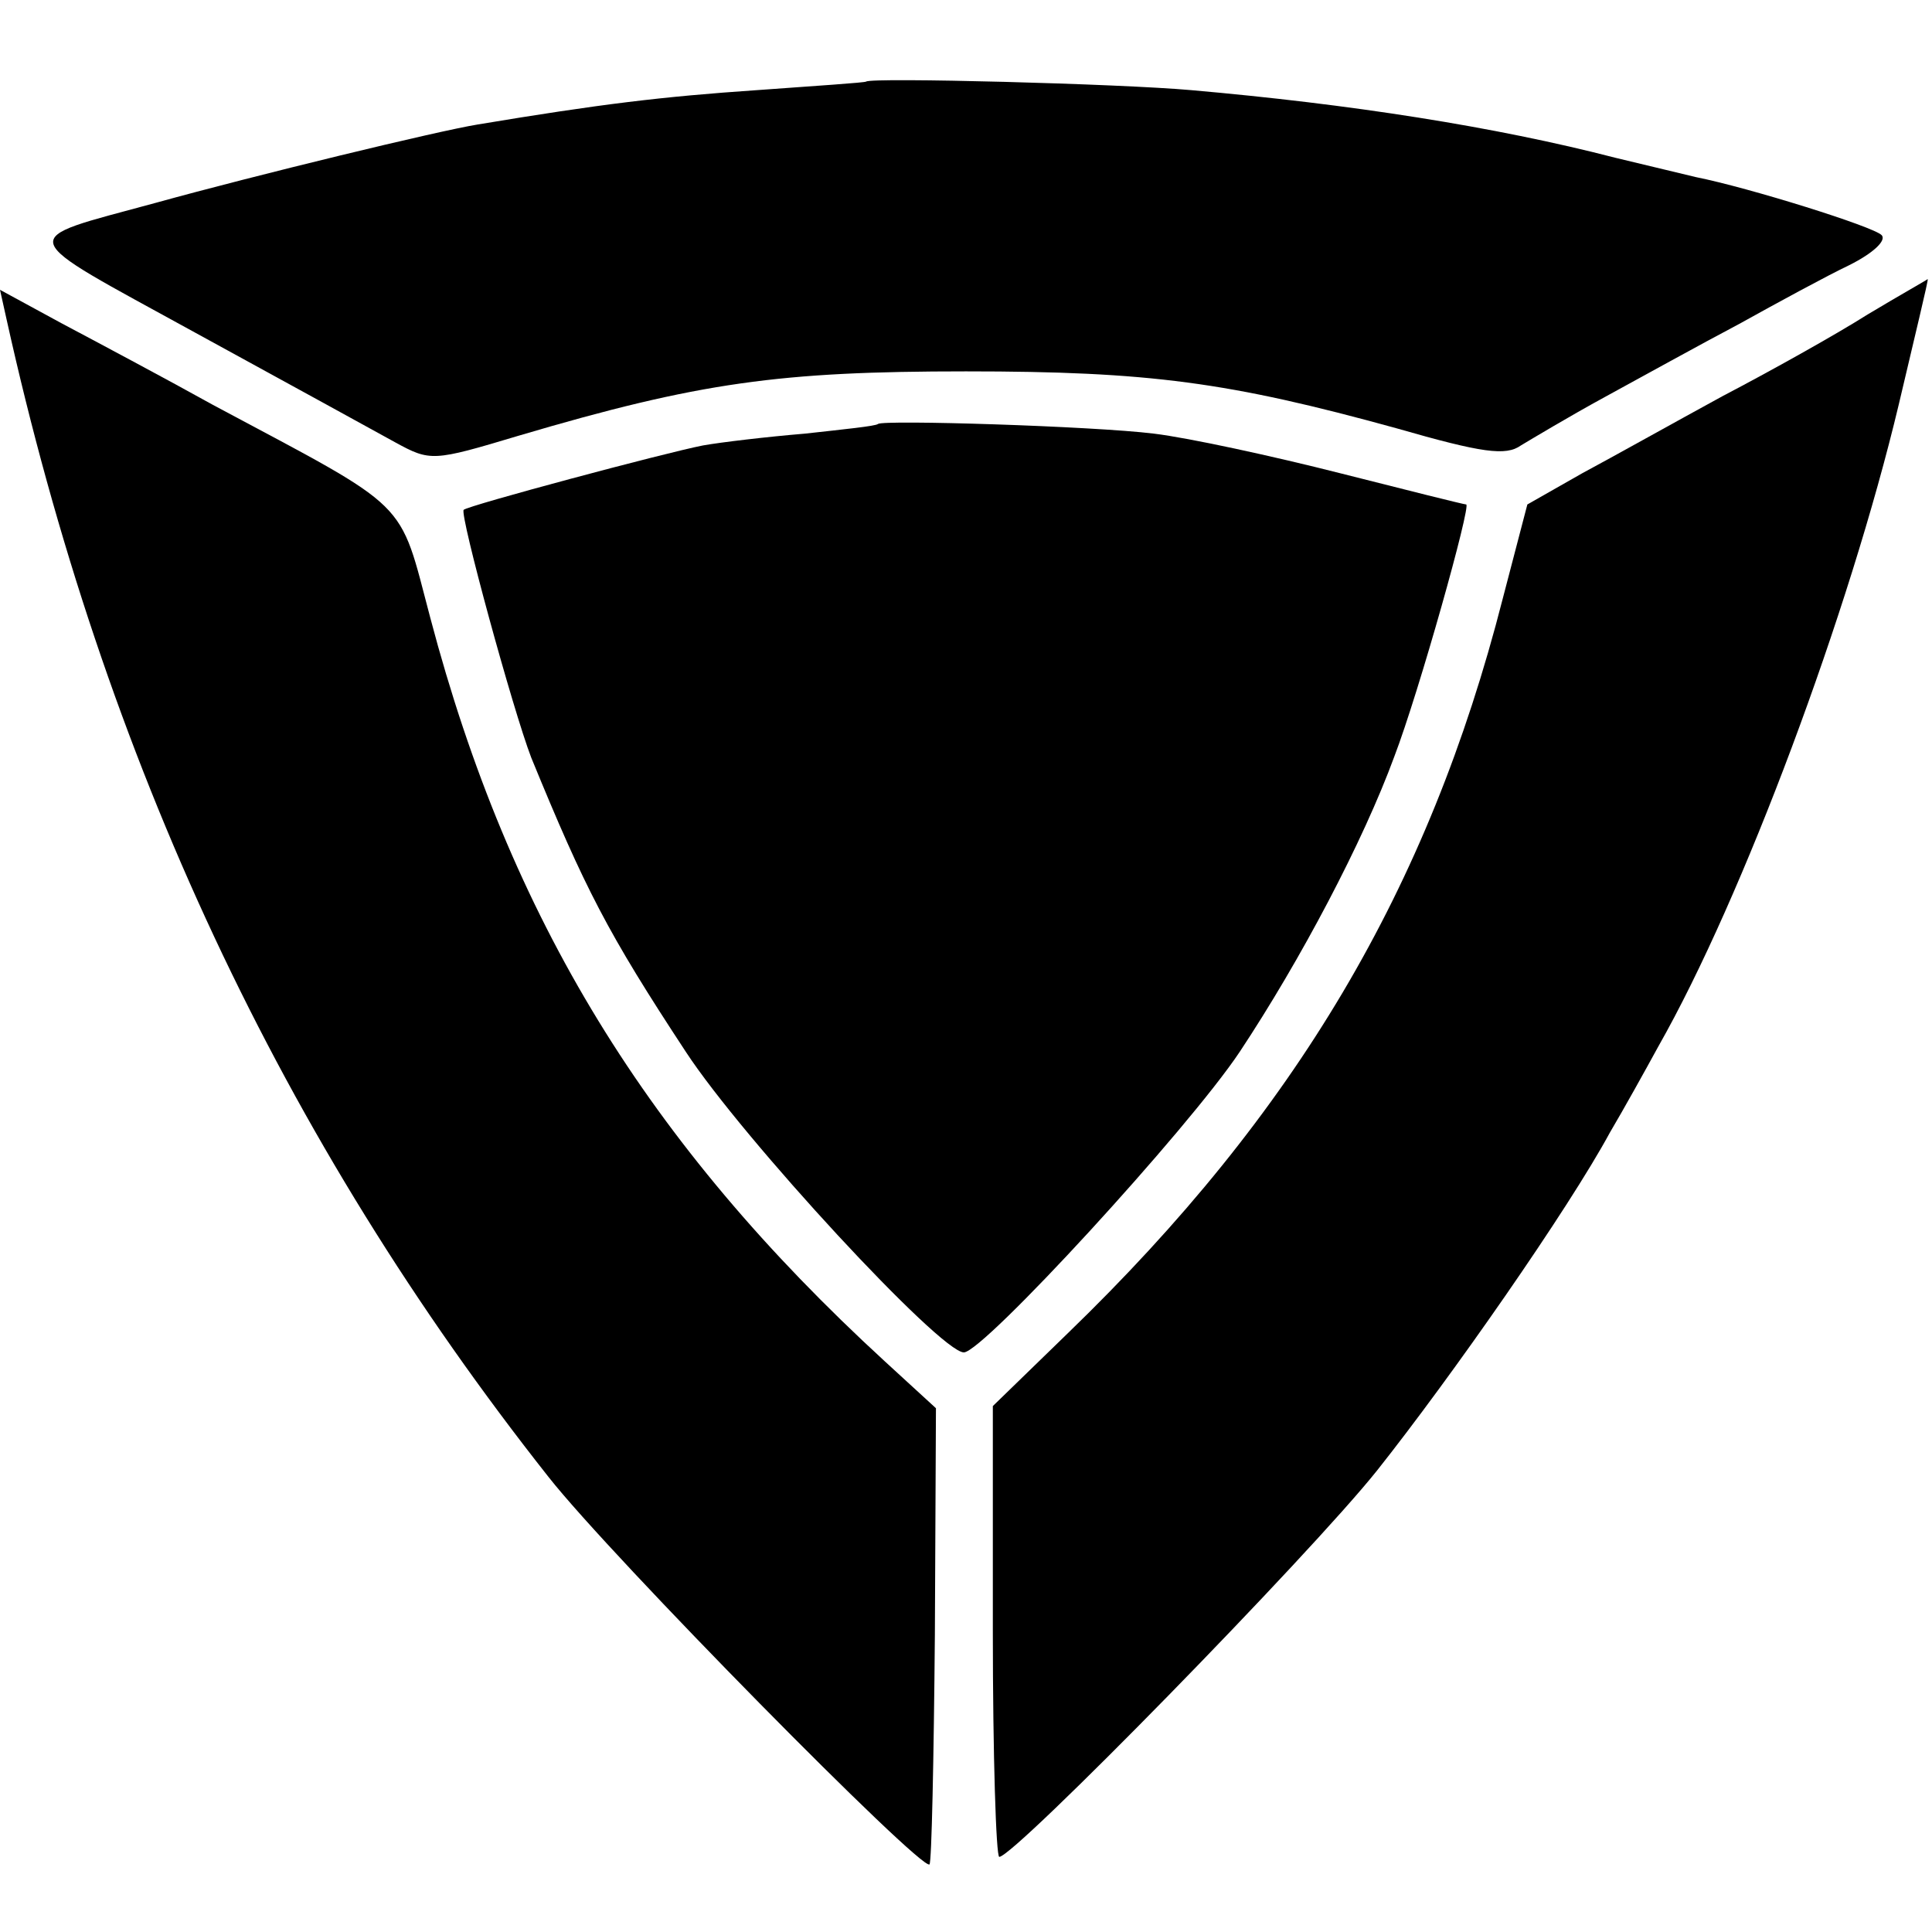<?xml version="1.0" standalone="no"?>
<!DOCTYPE svg PUBLIC "-//W3C//DTD SVG 20010904//EN"
 "http://www.w3.org/TR/2001/REC-SVG-20010904/DTD/svg10.dtd">
<svg version="1.0" xmlns="http://www.w3.org/2000/svg"
 width="180pt" height="180pt" viewBox="0 0 180 180"
 preserveAspectRatio="xMidYMid meet">
<g transform="translate(0,180) scale(0.1,-0.1)"
fill="#000000" stroke="none">
<path d="M807 1724 c-1 -1 -47 -4 -102 -8 -88 -6 -146 -13 -260 -32 -37 -6
-206 -47 -300 -73 -132 -36 -134 -27 37 -121 84 -46 168 -92 186 -102 33 -18
35 -18 115 6 169 50 244 60 417 60 171 0 245 -10 401 -53 80 -23 102 -26 116
-16 10 6 45 27 78 45 33 18 89 49 125 68 36 20 82 45 103 55 22 11 35 23 30
28 -8 8 -123 44 -173 54 -8 2 -42 10 -75 18 -112 29 -247 50 -395 63 -67 6
-298 12 -303 8z"/>
<path d="M1740 1507 c-30 -19 -91 -53 -135 -76 -44 -24 -103 -57 -131 -72
l-51 -29 -23 -88 c-69 -270 -193 -479 -405 -684 l-70 -68 0 -210 c0 -115 3
-210 6 -210 14 0 289 281 352 360 69 87 178 243 217 315 13 22 33 58 45 80 79
139 178 405 224 598 15 64 28 117 27 117 -1 -1 -26 -15 -56 -33z"/>
<path d="M6 1503 c91 -411 257 -765 505 -1079 59 -75 348 -368 355 -361 2 2 4
98 5 214 l1 211 -48 44 c-221 203 -349 412 -423 692 -30 113 -16 99 -203 199
-45 25 -109 59 -141 76 l-57 31 6 -27z"/>
<path d="M818 1405 c-2 -2 -32 -5 -68 -9 -36 -3 -78 -8 -95 -11 -36 -7 -219
-56 -223 -60 -4 -4 46 -187 63 -231 50 -122 71 -163 144 -274 53 -81 237 -280
259 -280 18 0 209 208 257 280 57 86 115 196 144 275 23 60 72 235 67 235 -2
0 -54 13 -117 29 -63 16 -141 33 -174 37 -57 7 -252 13 -257 9z"/>
</g>
</svg>
